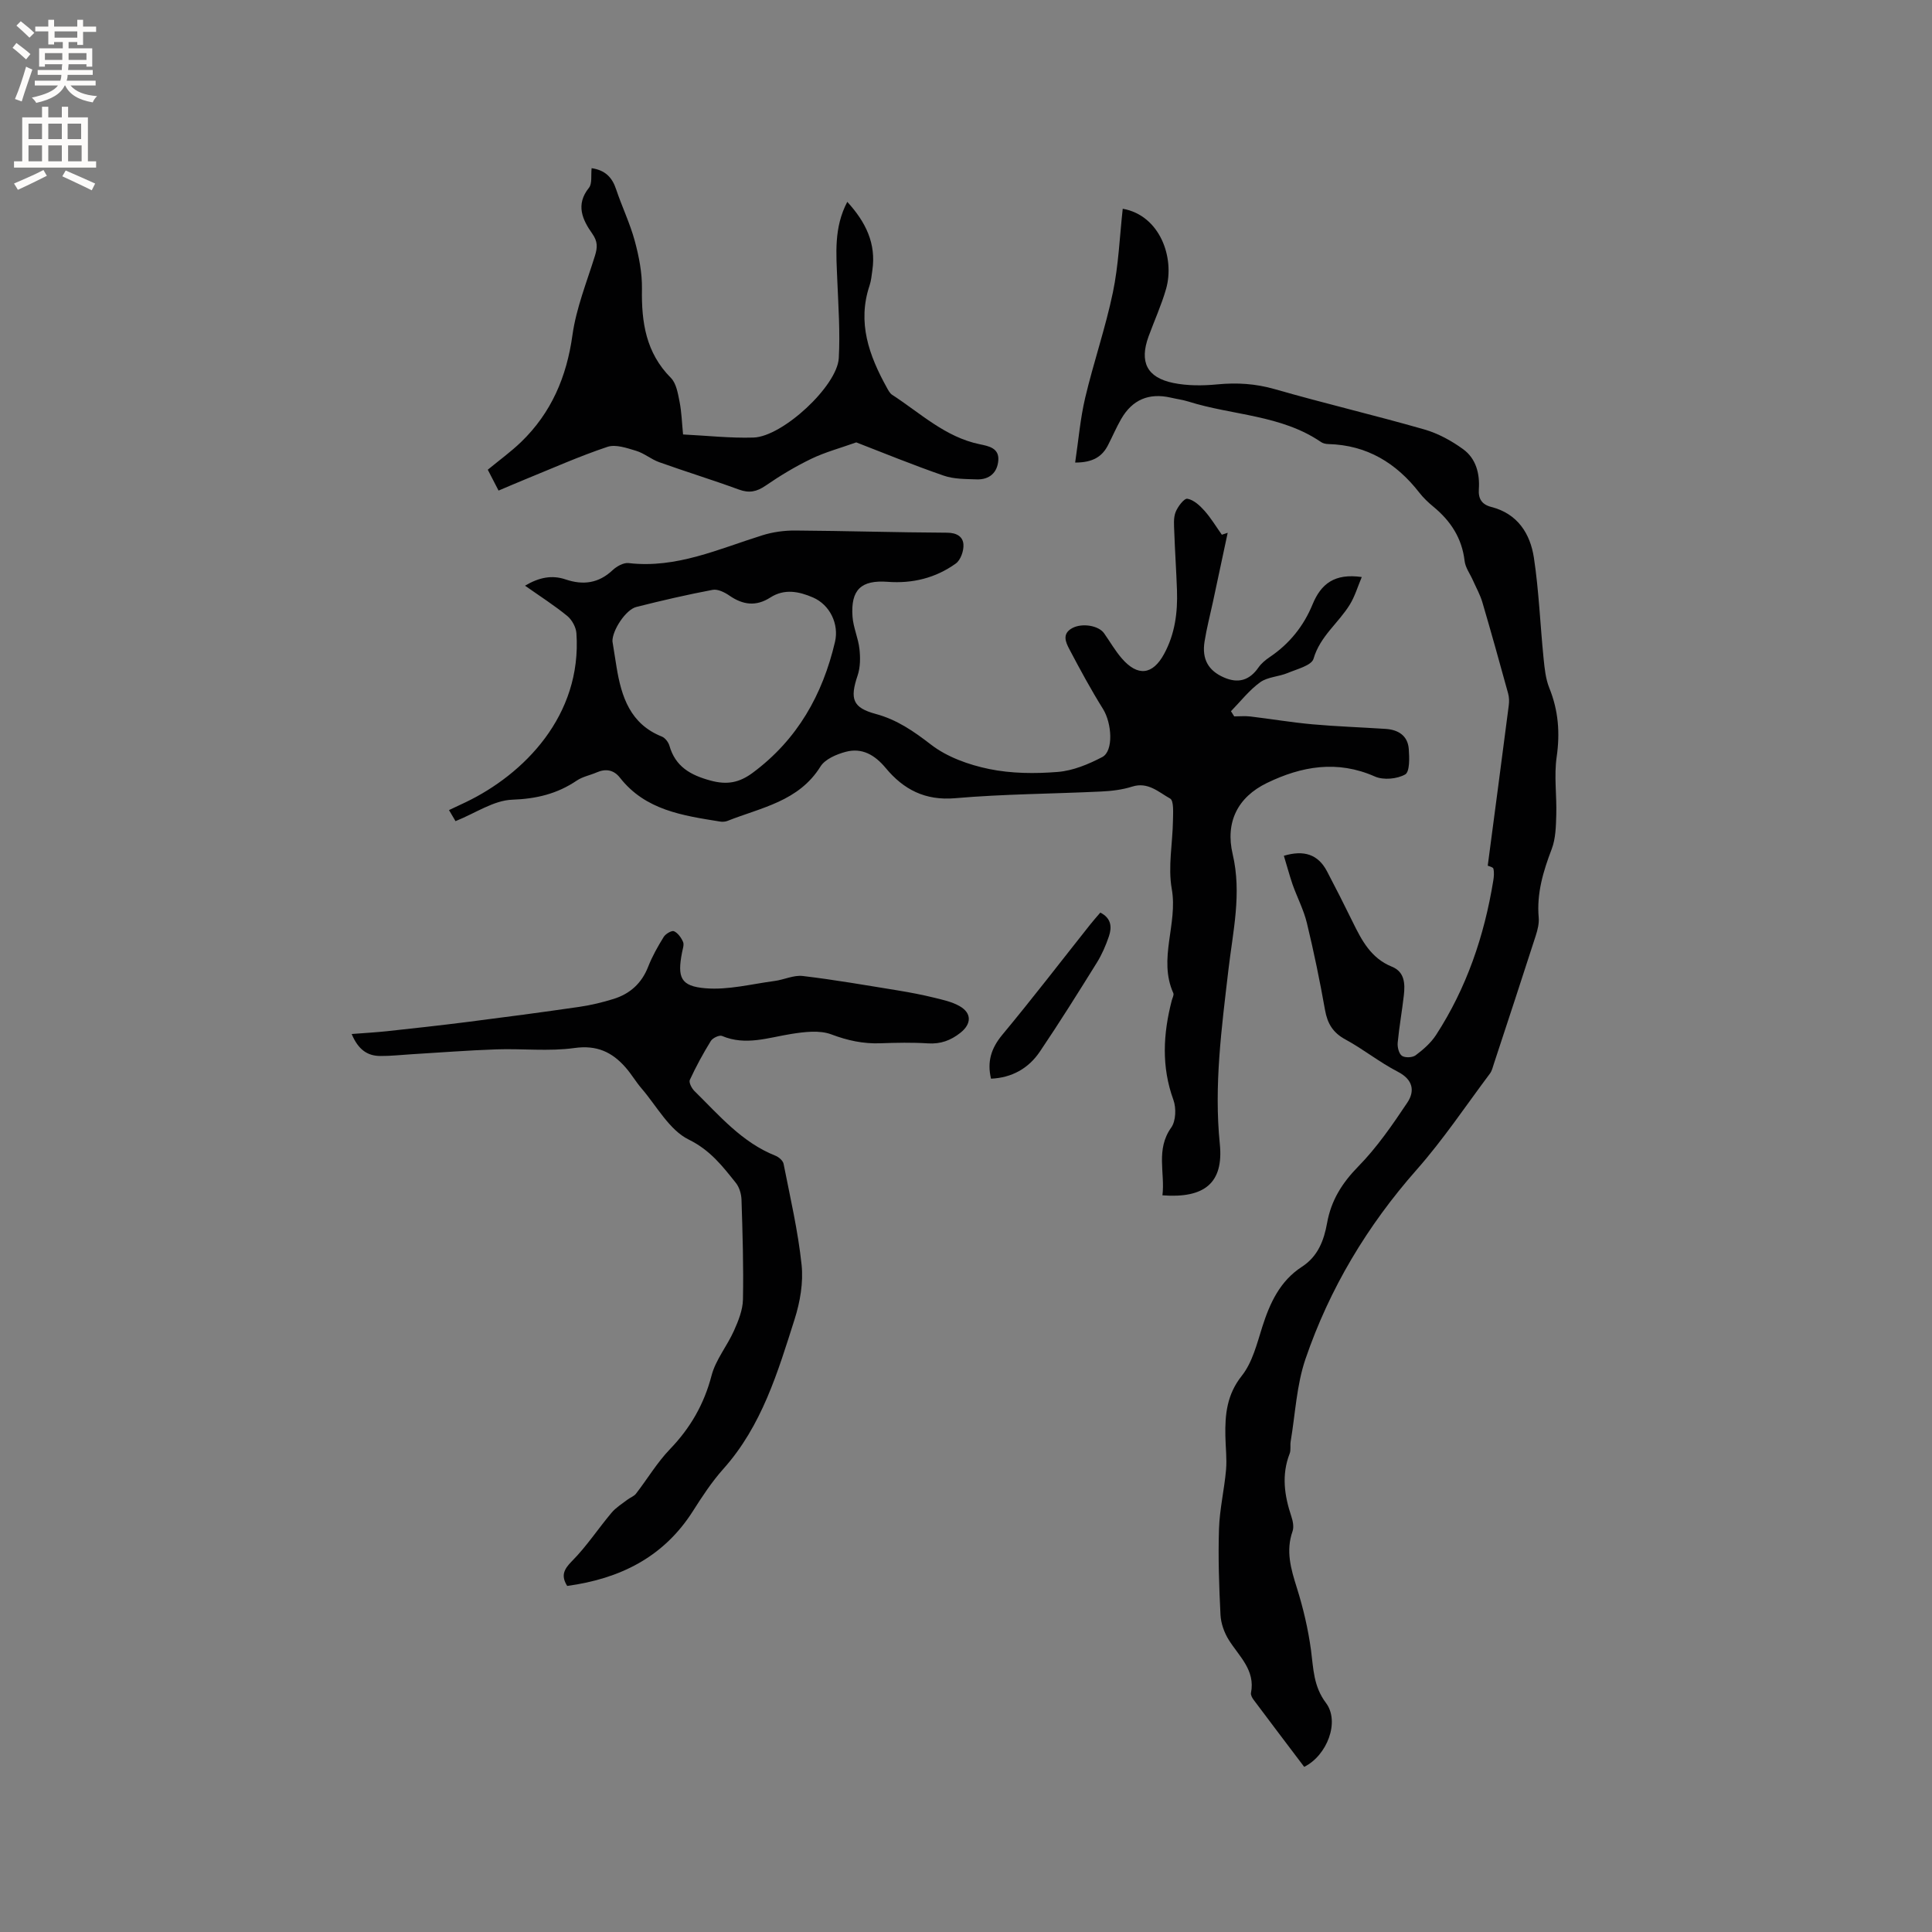 <svg enable-background="new 0 0 400 400" viewBox="0 0 400 400" xmlns="http://www.w3.org/2000/svg"><rect x="0" y="0" width="400" height="400" fill="#808080" stroke="none"/><g fill="#010102"><path d="m281.94 119.47c-.86 2.04-1.43 4-2.46 5.68-2.34 3.83-6.17 6.56-7.53 11.24-.4 1.39-3.43 2.14-5.36 2.95-1.85.77-4.13.8-5.68 1.91-2.27 1.64-4.06 3.96-6.05 6 .22.36.45.71.67 1.07 1.12 0 2.25-.11 3.35.02 4.28.51 8.54 1.23 12.84 1.62 5.04.45 10.11.62 15.16.95 2.63.17 4.58 1.41 4.79 4.15.14 1.81.22 4.73-.74 5.28-1.68.95-4.51 1.21-6.27.43-7.79-3.45-15.19-2.14-22.36 1.34-6.08 2.95-8.64 8.14-7.09 14.73 1.92 8.14.04 16.03-.88 23.96-1.4 11.99-3.01 23.9-1.78 36.06.81 8.04-3.14 11.28-11.88 10.62.57-4.66-1.43-9.48 1.82-14.03.97-1.36 1.06-4.05.45-5.73-2.51-6.89-2.12-13.69-.34-20.58.13-.51.5-1.15.32-1.53-3.19-7.12.98-14.32-.32-21.57-.81-4.56.18-9.43.25-14.16.02-1.57.21-4.11-.59-4.55-2.35-1.3-4.57-3.52-7.86-2.47-2.07.66-4.32.92-6.51 1.02-10.04.48-20.12.51-30.13 1.38-6.23.54-10.7-1.81-14.39-6.26-2.25-2.7-4.89-4.25-8.29-3.34-1.9.51-4.26 1.51-5.21 3.04-4.5 7.23-12.28 8.49-19.26 11.26-.47.19-1.06.21-1.56.13-7.68-1.24-15.42-2.33-20.7-9.08-1.27-1.62-2.92-1.92-4.82-1.09-1.35.59-2.9.87-4.1 1.68-4.08 2.76-8.36 3.79-13.39 3.97-3.83.14-7.57 2.77-11.73 4.44-.19-.32-.69-1.16-1.35-2.29 1.27-.6 2.38-1.11 3.48-1.64 11.98-5.75 24.08-17.89 22.9-34.99-.09-1.24-.92-2.76-1.89-3.56-2.68-2.19-5.61-4.06-8.75-6.27 2.91-1.72 5.56-2.26 8.42-1.29 3.61 1.22 6.82.8 9.71-1.92.85-.8 2.27-1.59 3.31-1.47 9.91 1.16 18.67-2.94 27.72-5.76 2.17-.68 4.54-1 6.82-.98 10.47.07 20.94.4 31.41.45 2 .01 3.29.82 3.38 2.46.08 1.3-.58 3.2-1.58 3.92-4.16 2.99-8.95 4.18-14.1 3.79-5.5-.41-7.67 1.62-7.29 7.17.15 2.26 1.19 4.46 1.44 6.73.2 1.8.19 3.8-.38 5.49-1.64 4.86-1.04 6.67 3.77 7.97 4.4 1.19 7.84 3.58 11.43 6.35 3.34 2.58 7.8 4.17 12 5.04 4.61.95 9.52.99 14.24.61 3.15-.25 6.36-1.59 9.21-3.08 2.37-1.24 2-6.99.16-9.95-2.51-4.02-4.77-8.2-6.98-12.4-.75-1.43-1.57-3.2.65-4.37 2.01-1.06 5.42-.53 6.56 1.11 1.22 1.73 2.28 3.6 3.66 5.19 3.31 3.82 6.4 3.4 8.75-.92 2.26-4.15 2.83-8.61 2.67-13.22-.14-4.02-.42-8.04-.56-12.07-.05-1.37-.2-2.86.27-4.07.44-1.14 1.78-2.9 2.45-2.78 1.3.23 2.58 1.41 3.54 2.49 1.35 1.52 2.41 3.3 3.59 4.96.4-.13.81-.27 1.21-.4-1.03 4.81-2.05 9.62-3.08 14.43-.58 2.69-1.28 5.36-1.71 8.08-.58 3.65.78 6.02 3.99 7.43 2.95 1.3 5.3.64 7.17-2.05.59-.85 1.45-1.56 2.32-2.15 4.09-2.75 7.05-6.44 8.89-10.94 1.75-4.23 4.54-6.45 10.18-5.64zm-155.14 13.31c.28 1.78.56 3.56.85 5.33 1.01 6.17 2.84 11.78 9.38 14.39.67.27 1.35 1.15 1.56 1.87 1.24 4.35 4.34 6.1 8.49 7.23 3.44.94 5.98.47 8.81-1.64 9.21-6.86 14.42-16.11 16.99-27.08.85-3.65-1.03-7.65-4.56-9.18-2.91-1.26-5.92-1.86-8.82 0-2.97 1.91-5.68 1.55-8.49-.39-.98-.68-2.41-1.39-3.46-1.19-5.3 1-10.56 2.22-15.79 3.54-2.22.55-5.01 4.88-4.96 7.12z"/><path d="m265.81 177.18c4.14-1.24 7.08-.31 8.93 3.21 1.82 3.46 3.58 6.94 5.3 10.45 1.88 3.84 3.8 7.55 8.13 9.3 2.67 1.08 2.75 3.54 2.48 5.94-.37 3.26-.96 6.5-1.27 9.77-.09.92.23 2.29.87 2.74s2.19.39 2.85-.11c1.58-1.18 3.15-2.56 4.22-4.2 6.32-9.74 9.98-20.5 11.84-31.91.14-.83.22-1.73.03-2.52-.08-.34-.92-.5-1.17-.62 1.41-10.68 2.9-21.92 4.35-33.16.11-.82.09-1.71-.13-2.5-1.73-6.29-3.48-12.58-5.32-18.84-.46-1.58-1.29-3.05-1.96-4.56-.59-1.35-1.57-2.64-1.73-4.04-.55-4.72-2.89-8.28-6.46-11.22-1.06-.87-2.08-1.84-2.92-2.92-4.79-6.15-10.85-9.84-18.81-10.05-.51-.01-1.11-.13-1.52-.41-8.27-5.66-18.31-5.51-27.43-8.38-1.21-.38-2.48-.54-3.72-.83-4.49-1.02-7.94.42-10.25 4.44-1 1.74-1.79 3.6-2.71 5.39-1.21 2.37-3.12 3.62-6.81 3.62.69-4.64 1.06-9.11 2.08-13.43 1.73-7.31 4.2-14.45 5.73-21.79 1.18-5.67 1.4-11.55 2.04-17.33 7.71 1.36 10.82 10.15 8.97 16.61-.96 3.34-2.42 6.54-3.62 9.82-1.92 5.27-.38 8.51 5.12 9.64 2.95.6 6.11.58 9.13.29 4.07-.39 7.9-.15 11.88.99 10.26 2.95 20.66 5.39 30.92 8.33 2.87.82 5.68 2.35 8.1 4.12 2.62 1.91 3.45 5.01 3.23 8.25-.14 1.99.6 3.18 2.58 3.69 5.44 1.39 8.06 5.52 8.82 10.53 1.04 6.88 1.3 13.87 2 20.8.21 2.07.42 4.24 1.18 6.13 1.89 4.67 2.25 9.3 1.53 14.3-.57 3.92.04 8-.08 12-.07 2.37-.12 4.89-.94 7.05-1.76 4.61-3.14 9.18-2.7 14.19.11 1.22-.22 2.54-.6 3.73-2.85 8.86-5.77 17.71-8.68 26.56-.23.7-.4 1.47-.83 2.04-5 6.67-9.65 13.65-15.15 19.88-10.25 11.62-18.04 24.62-23.02 39.18-1.85 5.41-2.11 11.37-3.07 17.08-.14.83.08 1.77-.21 2.52-1.72 4.41-1.09 8.7.35 13.01.32.96.56 2.18.25 3.07-1.44 4.08-.34 7.81.89 11.71 1.32 4.2 2.34 8.55 2.93 12.91.51 3.84.49 7.46 3.1 10.93 2.92 3.89.22 10.89-4.51 13.23-3.47-4.59-6.99-9.22-10.47-13.88-.3-.4-.63-1-.55-1.42.94-4.73-2.45-7.56-4.6-10.99-.94-1.51-1.62-3.42-1.71-5.18-.3-5.93-.5-11.87-.31-17.8.13-4.09 1.1-8.14 1.46-12.23.2-2.31-.1-4.66-.14-6.99-.09-4.48.31-8.59 3.4-12.48 2.2-2.77 3.14-6.65 4.25-10.15 1.58-4.96 3.68-9.49 8.2-12.42 3.32-2.15 4.56-5.45 5.21-9.06.83-4.65 3.08-8.26 6.44-11.69 3.87-3.94 7.07-8.6 10.16-13.22 1.62-2.42 1.2-4.79-1.98-6.42-3.75-1.93-7.1-4.65-10.81-6.66-2.6-1.4-3.74-3.3-4.24-6.12-1.07-6.03-2.31-12.04-3.75-17.99-.66-2.74-2.02-5.32-2.97-8-.66-1.94-1.19-3.95-1.8-5.93z"/><path d="m72.81 214.08c2.72-.21 5.02-.34 7.31-.58 5.55-.6 11.09-1.21 16.62-1.91 7.74-.98 15.47-2.01 23.2-3.13 2.39-.35 4.78-.92 7.09-1.64 3.41-1.06 5.83-3.24 7.17-6.68.84-2.15 2-4.2 3.22-6.17.39-.63 1.65-1.37 2.12-1.17.81.36 1.5 1.34 1.88 2.21.25.59-.07 1.45-.21 2.18-1 5.17-.33 7 4.86 7.42 4.7.39 9.54-.88 14.3-1.51 1.97-.26 3.97-1.26 5.84-1.03 6.59.78 13.14 1.93 19.69 2.99 2.51.41 5.01.89 7.47 1.49 1.83.45 3.76.86 5.36 1.79 2.52 1.46 2.38 3.7.11 5.49-2 1.58-4.1 2.36-6.71 2.19-3.27-.21-6.57-.14-9.86-.02-3.54.13-6.78-.57-10.15-1.84-2.44-.92-5.58-.52-8.31-.09-4.78.76-9.44 2.48-14.33.41-.55-.23-1.93.42-2.31 1.04-1.6 2.6-3.07 5.29-4.35 8.07-.24.53.4 1.76.98 2.32 5.12 5.03 9.8 10.61 16.75 13.37.69.27 1.55 1.02 1.68 1.67 1.37 6.95 2.99 13.89 3.73 20.91.39 3.68-.31 7.69-1.44 11.26-3.49 10.97-6.78 22.07-14.74 30.98-2.39 2.67-4.39 5.72-6.32 8.76-6.09 9.58-15.16 14.01-26.03 15.49-1.29-2.07-.76-3.38.99-5.14 3.03-3.05 5.42-6.72 8.21-10.03.9-1.07 2.16-1.83 3.29-2.7.56-.43 1.32-.68 1.74-1.21 2.38-3.07 4.39-6.48 7.07-9.26 4.22-4.39 7.04-9.29 8.59-15.22.85-3.27 3.23-6.12 4.64-9.28.91-2.04 1.82-4.29 1.86-6.46.14-6.88-.08-13.77-.3-20.66-.04-1.18-.44-2.56-1.15-3.46-2.77-3.47-5.3-6.79-9.77-8.99-4.03-1.98-6.62-6.93-9.79-10.61-1.17-1.36-2.08-2.95-3.27-4.3-2.8-3.21-5.97-4.7-10.61-4.05-5.3.74-10.78.09-16.17.28-5.9.2-11.8.67-17.69 1.02-2.11.13-4.22.37-6.33.35-2.69-.01-4.58-1.33-5.93-4.55z"/><path d="m177.28 91.59c-3.4 1.21-6.46 2.03-9.27 3.38-3.3 1.59-6.48 3.5-9.5 5.58-1.84 1.26-3.39 1.59-5.52.81-5.46-2-11.03-3.71-16.51-5.67-1.66-.59-3.1-1.85-4.77-2.35-1.92-.58-4.25-1.4-5.96-.82-5.8 1.94-11.42 4.45-17.1 6.76-1.75.71-3.48 1.47-5.43 2.29-.78-1.51-1.49-2.88-2.23-4.32 2.4-1.98 4.79-3.71 6.9-5.74 6.26-6.05 9.43-13.48 10.63-22.14.78-5.58 2.97-10.98 4.66-16.42.53-1.72.6-2.94-.57-4.59-2.01-2.85-3.49-5.98-.68-9.47.71-.88.39-2.6.56-4.07 2.79.41 4.24 1.88 5.06 4.34 1.2 3.6 2.88 7.06 3.87 10.71.87 3.22 1.54 6.64 1.49 9.95-.12 6.91.82 13.22 5.99 18.42 1.12 1.13 1.45 3.2 1.79 4.9.43 2.16.49 4.39.73 6.81 4.91.24 9.76.79 14.59.64 6.02-.19 17.33-10.67 17.65-16.44.3-5.38-.09-10.8-.31-16.2-.21-5.39-.75-10.79 2.07-16.16 3.8 4.16 6.01 8.59 5.19 14.18-.15 1.05-.24 2.13-.57 3.12-2.59 7.7-.11 14.52 3.56 21.15.3.54.62 1.18 1.11 1.5 5.82 3.77 10.96 8.74 18.1 10.23 1.82.38 4.08.76 3.88 3.35-.2 2.57-1.88 4.02-4.48 3.93-2.29-.08-4.72-.04-6.84-.78-6.39-2.21-12.64-4.77-18.09-6.88z"/><path d="m205.18 223.33c-.84-3.52.03-6.3 2.33-9.08 6.22-7.48 12.15-15.21 18.21-22.84.64-.81 1.33-1.58 2.09-2.47 2.31 1.18 2.41 3.04 1.78 4.91-.64 1.89-1.45 3.77-2.5 5.46-3.85 6.19-7.72 12.38-11.8 18.42-2.36 3.49-5.81 5.41-10.11 5.6z"/></g><path d="m2.6 9.9.8-1c.9.7 1.9 1.4 2.9 2.3l-.9 1.1c-1.1-1-2-1.8-2.8-2.4zm.5 10.6c.9-2.1 1.6-4.3 2.3-6.7.4.2.8.4 1.3.6-.7 2.1-1.5 4.3-2.2 6.6zm.3-15.2.9-.9c1 .8 2 1.6 2.8 2.4l-1 1c-.9-.9-1.8-1.7-2.7-2.5zm12.6-1.2h1.2v1.4h2.7v1.1h-2.7v2.7h-1.2v-.6h-1.8v1.3h4.9v3.8h-1.2v-.5h-3.7c0 .4-.1.9-.1 1.2h5.1v1h-5.2c0 .5-.1.9-.2 1.2h6v1h-5.2c1.1 1.3 2.9 2 5.5 2.2-.4.4-.7.8-.9 1.3-2.9-.5-4.8-1.6-5.7-3.5h-.1c-.8 1.7-2.7 2.9-5.9 3.6-.2-.4-.6-.8-.9-1.1 2.8-.6 4.6-1.4 5.4-2.5h-4.8v-1h5.3c.1-.3.2-.7.2-1.2h-4.9v-1h5c0-.4 0-.8.1-1.2h-3.6v.5h-1.2v-3.8h4.9v-1.3h-1.8v.5h-1.2v-2.7h-2.7v-1h2.7v-1.4h1.2v1.4h4.8zm-6.7 8.3h3.6c0-.4 0-.9 0-1.4h-3.6zm1.9-4.6h4.8v-1.3h-4.7v1.3zm6.7 3.2h-3.7v1.4h3.7z" fill="#fcfbfa"/><path d="m8.7 22.1h1.3v2.2h2.8v-2.2h1.3v2.2h4.1v9.1h1.7v1.3h-17v-1.3h1.7v-9.1h4.1zm.3 13.1.7 1.2c-1.8.9-3.8 1.9-6 2.9-.2-.4-.5-.8-.8-1.3 2.3-1 4.4-1.9 6.1-2.8zm-3.1-6.4h2.8v-3.2h-2.8zm0 4.6h2.8v-3.3h-2.8zm4.1-4.6h2.8v-3.2h-2.8zm0 4.6h2.8v-3.3h-2.8zm3.6 1.9c2.1.9 4.1 1.8 6.1 2.7l-.7 1.4c-2.2-1.1-4.2-2-6.1-2.9zm3.2-9.7h-2.8v3.2h2.8zm-2.7 7.8h2.8v-3.3h-2.8z" fill="#fcfbfa"/></svg>